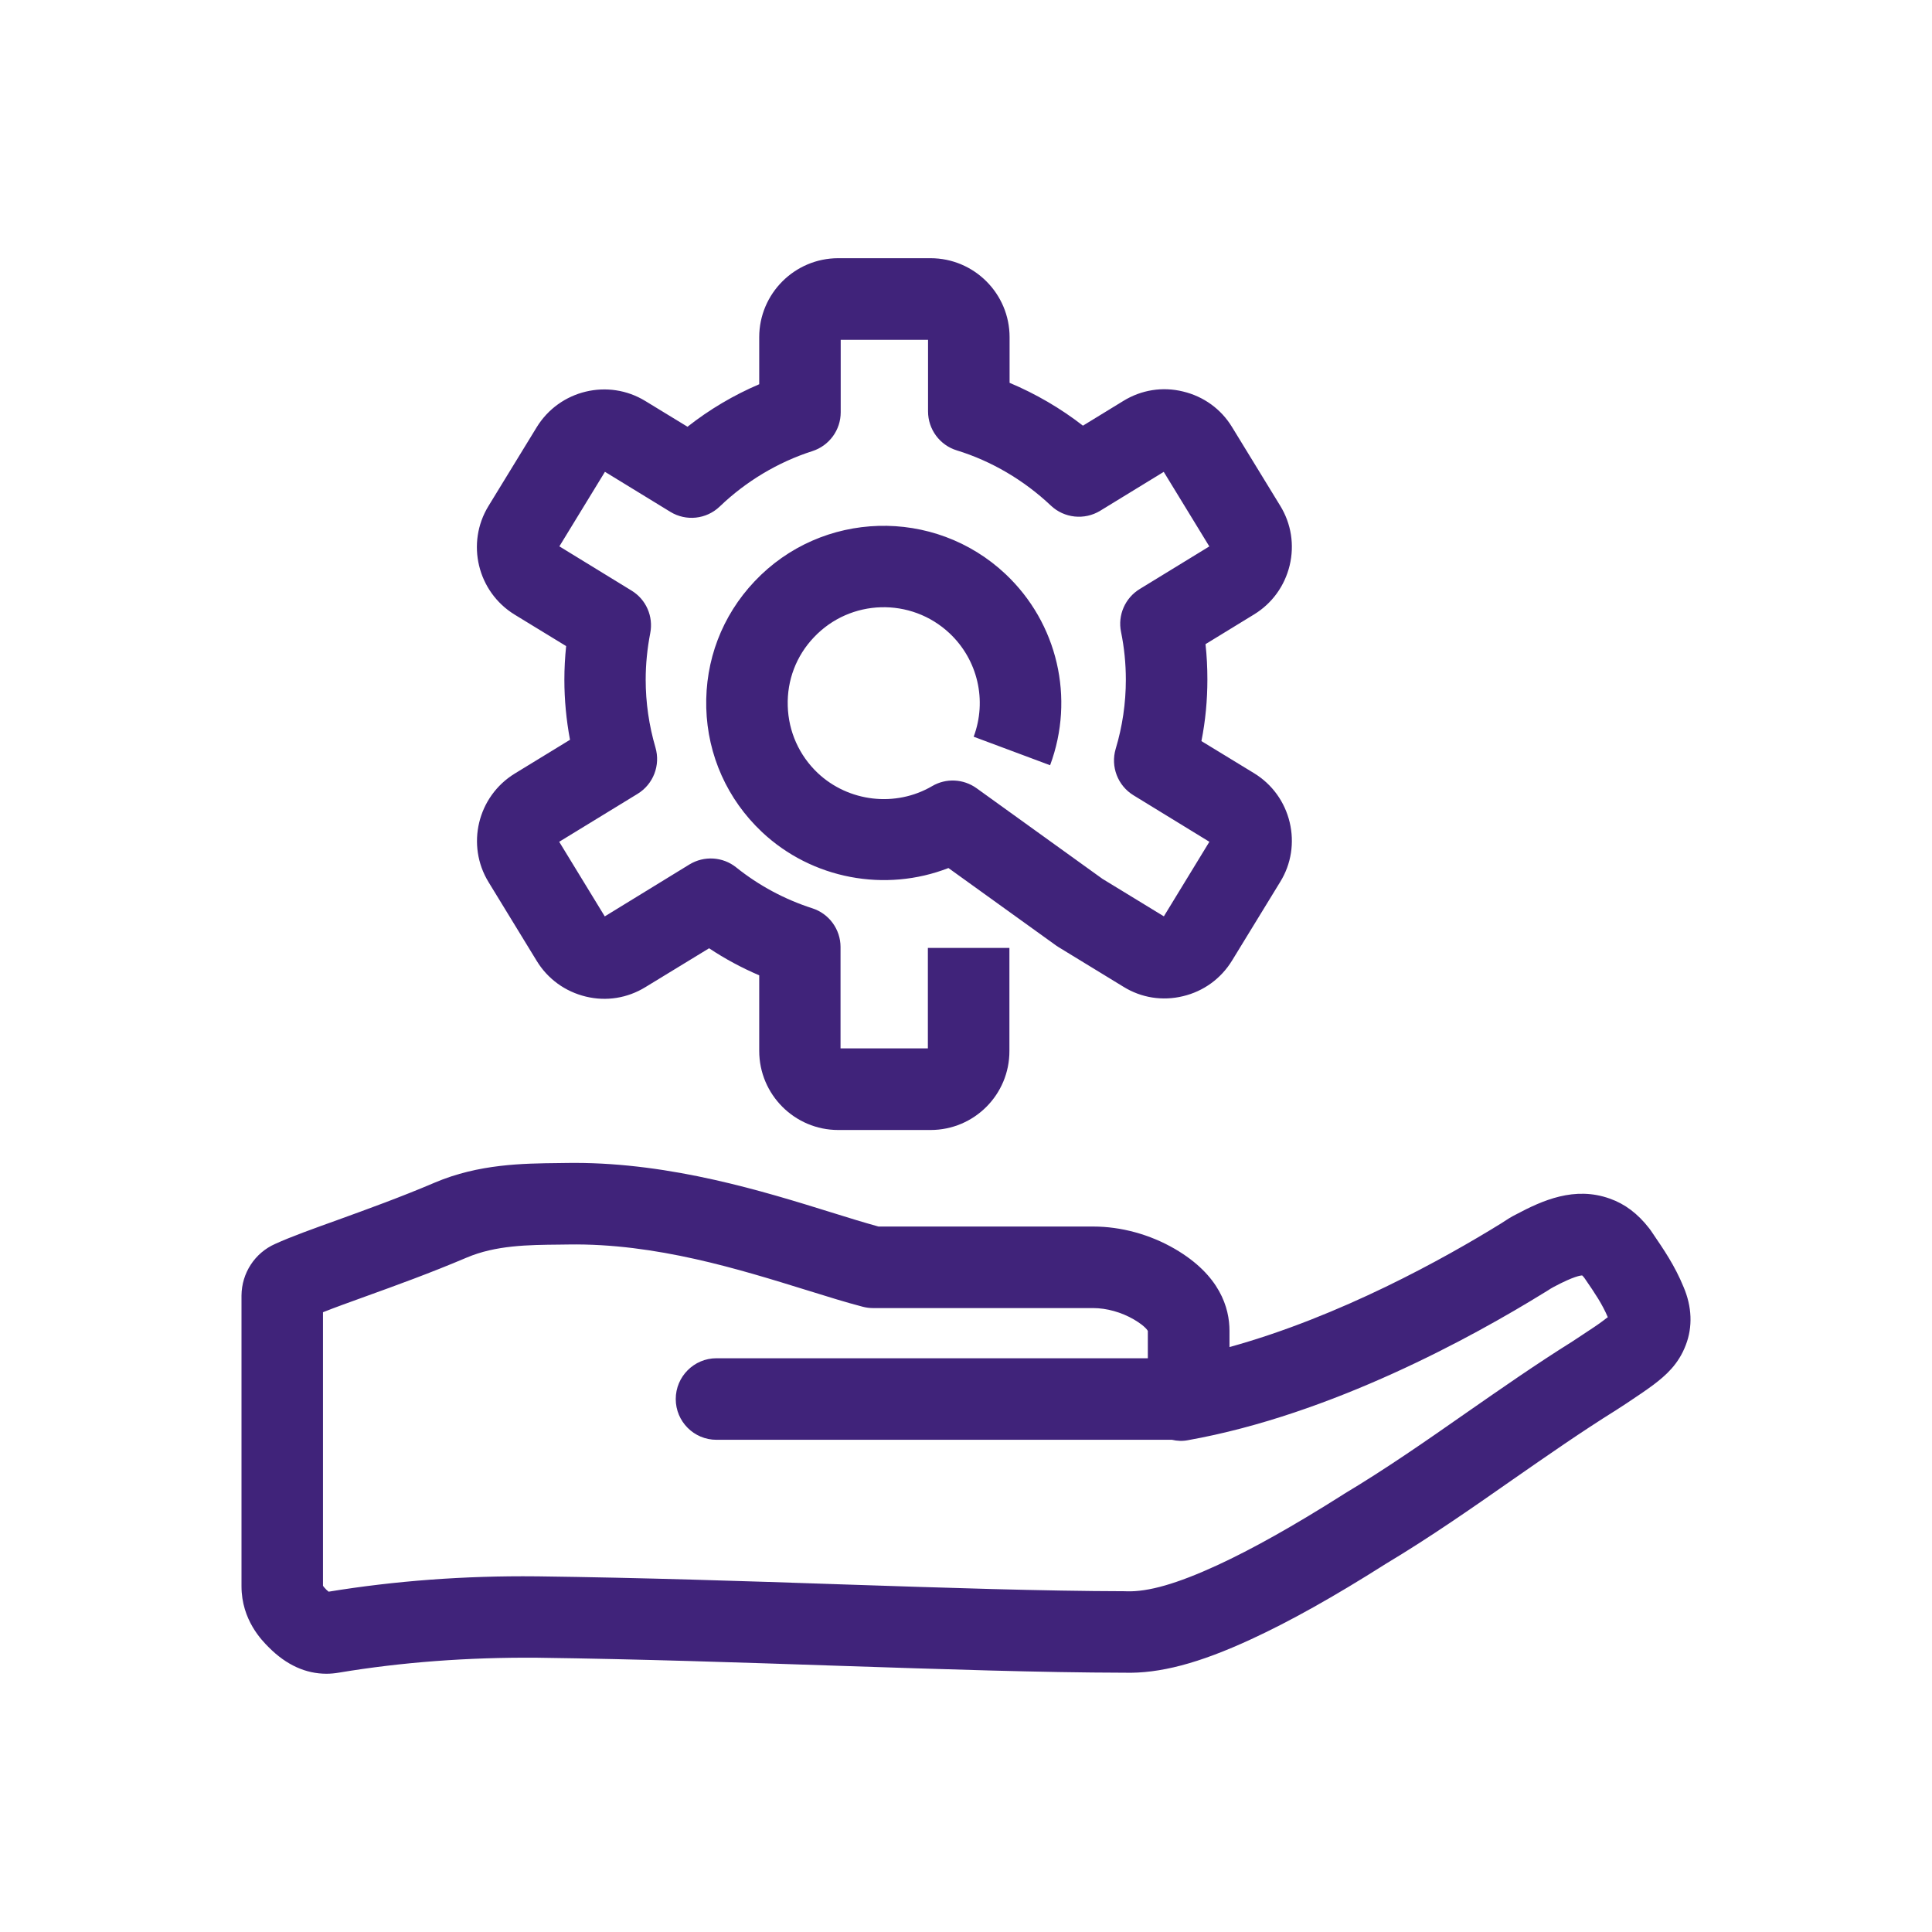 <svg width="34" height="34" viewBox="0 0 34 34" fill="none" xmlns="http://www.w3.org/2000/svg">
<path d="M16.376 19.886H14.751C13.985 19.886 13.361 19.262 13.361 18.494V17.164C13.053 17.032 12.758 16.874 12.479 16.688L11.358 17.372C11.042 17.566 10.67 17.626 10.309 17.538C9.946 17.45 9.64 17.228 9.447 16.913L8.599 15.526C8.198 14.873 8.404 14.016 9.058 13.614L10.031 13.019C9.966 12.67 9.932 12.318 9.932 11.962C9.932 11.765 9.943 11.567 9.963 11.37L9.056 10.816C8.403 10.415 8.196 9.558 8.597 8.904L9.446 7.517C9.847 6.864 10.705 6.657 11.358 7.058L12.099 7.51C12.485 7.206 12.911 6.954 13.361 6.762V5.934C13.361 5.168 13.985 4.544 14.751 4.544H16.376C17.144 4.544 17.767 5.168 17.767 5.934V6.737C18.226 6.93 18.663 7.184 19.058 7.491L19.77 7.055C20.086 6.861 20.459 6.801 20.82 6.89C21.183 6.977 21.489 7.199 21.681 7.514L22.53 8.901C22.724 9.217 22.782 9.589 22.696 9.95C22.608 10.313 22.386 10.619 22.071 10.812L21.215 11.336C21.238 11.543 21.248 11.75 21.248 11.956C21.248 12.322 21.214 12.685 21.143 13.042L22.071 13.608C22.387 13.802 22.609 14.108 22.696 14.47C22.782 14.831 22.724 15.205 22.53 15.519L21.681 16.906C21.487 17.222 21.181 17.445 20.82 17.531C20.459 17.619 20.085 17.561 19.77 17.365L18.629 16.668C18.613 16.658 18.599 16.648 18.585 16.639L16.691 15.276C15.583 15.708 14.291 15.473 13.407 14.64C12.8 14.067 12.452 13.292 12.429 12.458C12.407 11.623 12.706 10.837 13.279 10.231C14.461 8.979 16.441 8.922 17.696 10.103C18.612 10.966 18.919 12.287 18.48 13.467L17.135 12.965C17.373 12.328 17.208 11.614 16.712 11.146C16.033 10.507 14.964 10.537 14.323 11.216C14.012 11.543 13.849 11.972 13.863 12.424C13.876 12.874 14.064 13.294 14.391 13.604C14.934 14.115 15.761 14.21 16.403 13.835C16.648 13.69 16.954 13.706 17.184 13.87L19.401 15.466L20.482 16.126L21.283 14.814L19.948 13.996C19.67 13.826 19.542 13.491 19.634 13.179C19.753 12.784 19.813 12.374 19.813 11.962C19.813 11.68 19.785 11.397 19.728 11.119C19.668 10.825 19.8 10.523 20.057 10.366L21.282 9.616L20.48 8.304L19.361 8.989C19.085 9.157 18.729 9.12 18.494 8.898C18.022 8.452 17.45 8.114 16.838 7.926C16.538 7.834 16.332 7.555 16.332 7.24V5.98H14.795V7.256C14.795 7.569 14.592 7.844 14.296 7.939C13.691 8.133 13.129 8.47 12.667 8.913C12.432 9.139 12.074 9.178 11.796 9.007L10.646 8.303L9.844 9.615L11.115 10.394C11.371 10.55 11.501 10.849 11.443 11.143C11.391 11.412 11.363 11.689 11.363 11.961C11.363 12.364 11.421 12.765 11.535 13.155C11.626 13.467 11.498 13.8 11.221 13.97L9.841 14.814L10.643 16.127L12.133 15.213C12.391 15.056 12.72 15.076 12.955 15.264C13.357 15.586 13.808 15.827 14.294 15.984C14.59 16.078 14.792 16.355 14.792 16.665V18.45H16.329V16.682H17.764V18.493C17.767 19.262 17.145 19.886 16.376 19.886Z" fill="#40237A"/>
<path d="M29.628 22.649C29.474 22.273 29.278 21.988 29.09 21.712L29.05 21.653C29.042 21.641 29.032 21.627 29.022 21.615C28.821 21.357 28.595 21.187 28.331 21.094C27.71 20.871 27.146 21.124 26.68 21.372C26.592 21.415 26.517 21.465 26.46 21.502L26.422 21.527C25.421 22.146 23.585 23.168 21.637 23.706V23.421C21.637 23.019 21.471 22.442 20.676 21.979C20.238 21.724 19.729 21.585 19.24 21.585H15.46C15.214 21.517 14.927 21.43 14.626 21.335C13.44 20.966 11.826 20.465 10.107 20.465C10.067 20.465 10.026 20.465 9.986 20.466L9.835 20.468C9.208 20.475 8.426 20.482 7.651 20.812C7.051 21.068 6.468 21.278 5.956 21.464C5.511 21.624 5.125 21.762 4.842 21.891C4.485 22.049 4.253 22.403 4.25 22.799V27.915C4.25 28.512 4.613 28.873 4.732 28.992C5.04 29.301 5.38 29.455 5.745 29.455C5.818 29.455 5.892 29.448 5.968 29.435C7.071 29.251 8.235 29.165 9.435 29.173H9.438C11.268 29.197 13.056 29.258 14.783 29.316C16.598 29.376 18.312 29.434 19.787 29.437C20.407 29.454 21.097 29.274 22.022 28.846C22.692 28.537 23.467 28.105 24.389 27.52C25.161 27.058 25.901 26.542 26.616 26.042C27.213 25.627 27.828 25.198 28.442 24.815C28.448 24.811 28.454 24.808 28.459 24.804L28.628 24.694C28.818 24.567 28.967 24.468 29.103 24.366C29.308 24.21 29.538 24.014 29.668 23.668C29.79 23.351 29.776 22.995 29.628 22.649ZM28.233 23.227C28.138 23.301 28.006 23.387 27.839 23.497L27.677 23.604C27.036 24.005 26.408 24.443 25.8 24.866C25.102 25.354 24.379 25.857 23.647 26.294C23.643 26.299 23.637 26.302 23.633 26.304C22.759 26.857 22.036 27.262 21.423 27.545C20.715 27.871 20.206 28.017 19.825 28.004C19.816 28.003 19.808 28.003 19.801 28.003C18.347 28 16.639 27.943 14.832 27.883C13.096 27.824 11.299 27.765 9.453 27.741C9.448 27.741 9.442 27.741 9.436 27.741C8.178 27.728 6.95 27.82 5.783 28.011C5.773 28.003 5.76 27.992 5.743 27.976C5.706 27.939 5.689 27.916 5.684 27.907V23.093C5.895 23.009 6.154 22.916 6.442 22.812C6.946 22.63 7.575 22.403 8.212 22.132C8.724 21.914 9.295 21.908 9.847 21.903L10.005 21.901C11.543 21.877 13.015 22.339 14.198 22.705C14.552 22.815 14.885 22.919 15.181 22.996C15.241 23.012 15.301 23.02 15.364 23.02H19.238C19.475 23.02 19.736 23.093 19.954 23.22C20.168 23.346 20.2 23.423 20.2 23.423V23.903H12.608C12.213 23.903 11.892 24.226 11.892 24.621C11.892 25.017 12.213 25.338 12.608 25.338H20.625C20.715 25.359 20.811 25.364 20.906 25.345C23.433 24.895 25.918 23.526 27.177 22.748L27.241 22.709C27.269 22.69 27.299 22.671 27.342 22.648C27.704 22.455 27.818 22.447 27.843 22.445C27.85 22.452 27.863 22.464 27.88 22.486L27.905 22.522C28.067 22.758 28.196 22.948 28.295 23.181C28.278 23.191 28.258 23.207 28.233 23.227Z" fill="#40237A"/>
</svg>
